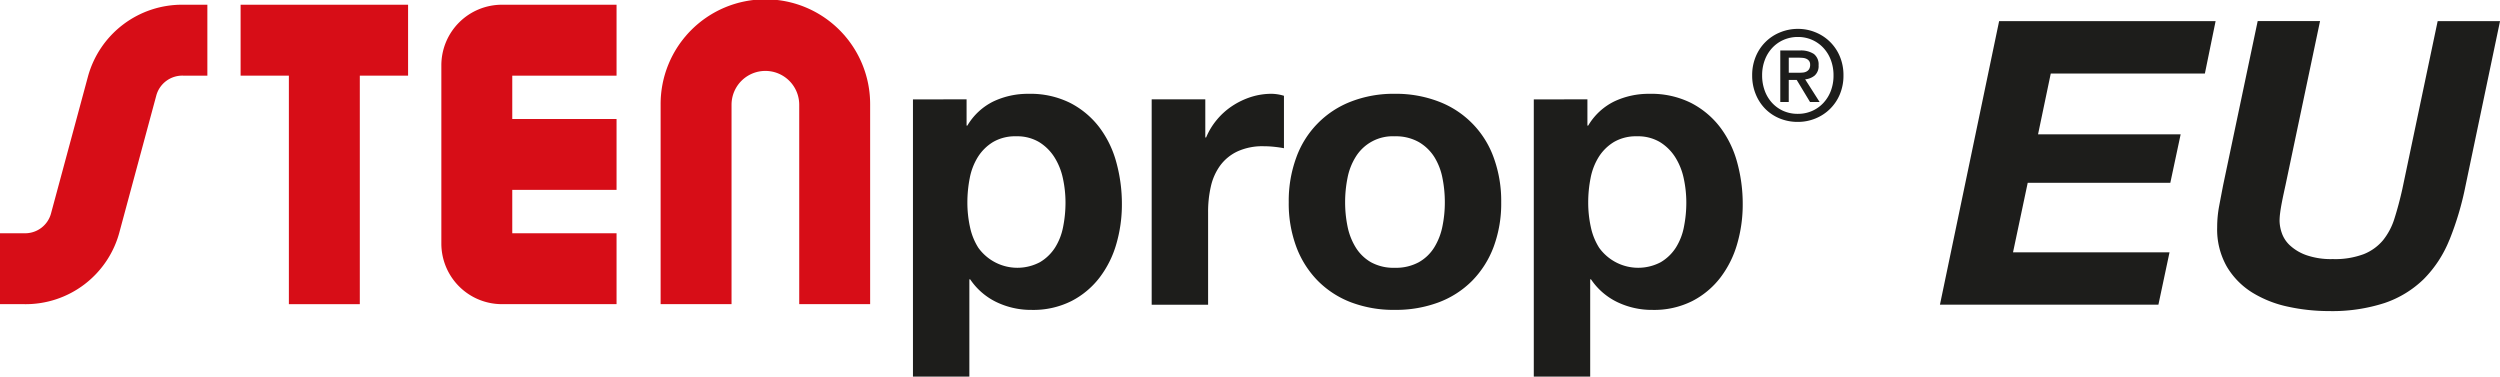 <svg id="Grupo_808" data-name="Grupo 808" xmlns="http://www.w3.org/2000/svg" xmlns:xlink="http://www.w3.org/1999/xlink" width="564.489" height="85.038" viewBox="0 0 564.489 85.038">
  <defs>
    <clipPath id="clip-path">
      <rect id="Rectángulo_681" data-name="Rectángulo 681" width="564.489" height="85.038" transform="translate(0 0)" fill="none"/>
    </clipPath>
  </defs>
  <g id="Grupo_807" data-name="Grupo 807" clip-path="url(#clip-path)">
    <path id="Trazado_3045" data-name="Trazado 3045" d="M218.25,22.436v5.919h.179a14.017,14.017,0,0,1,5.92-5.471,18.18,18.18,0,0,1,7.892-1.7,20.1,20.1,0,0,1,9.417,2.063,19.464,19.464,0,0,1,6.548,5.471,23.14,23.14,0,0,1,3.857,7.937,35.317,35.317,0,0,1,1.255,9.462,31.894,31.894,0,0,1-1.255,8.969,22.855,22.855,0,0,1-3.813,7.624A18.866,18.866,0,0,1,241.883,68a19.166,19.166,0,0,1-8.924,1.974,18.051,18.051,0,0,1-7.937-1.749,15.007,15.007,0,0,1-5.965-5.158h-.179V85.038H206.142v-62.6ZM234.8,59.208a10.218,10.218,0,0,0,3.408-3.273,13.5,13.5,0,0,0,1.839-4.709,27.885,27.885,0,0,0,.538-5.471A25.745,25.745,0,0,0,240,40.284a14.61,14.61,0,0,0-1.928-4.8,10.765,10.765,0,0,0-3.453-3.408,9.664,9.664,0,0,0-5.157-1.3,9.837,9.837,0,0,0-5.247,1.3,10.482,10.482,0,0,0-3.408,3.363,13.979,13.979,0,0,0-1.839,4.754,28.355,28.355,0,0,0-.538,5.561,25.739,25.739,0,0,0,.583,5.471,14.128,14.128,0,0,0,1.884,4.709,10.865,10.865,0,0,0,13.9,3.273" fill="#1d1d1b"/>
    <path id="Trazado_3046" data-name="Trazado 3046" d="M272.152,22.436v8.61h.18a15.55,15.55,0,0,1,2.421-3.991,15.861,15.861,0,0,1,3.5-3.139,17.113,17.113,0,0,1,4.214-2.018,15.225,15.225,0,0,1,4.665-.718,9.982,9.982,0,0,1,2.78.449V33.468q-.9-.178-2.153-.315a22.929,22.929,0,0,0-2.421-.134,13.572,13.572,0,0,0-5.919,1.167,10.242,10.242,0,0,0-3.9,3.183,12.755,12.755,0,0,0-2.107,4.709,25.6,25.6,0,0,0-.628,5.829v20.9H260.044V22.436Z" fill="#1d1d1b"/>
    <path id="Trazado_3047" data-name="Trazado 3047" d="M292.691,35.575a21.205,21.205,0,0,1,12.377-12.646,26.469,26.469,0,0,1,9.865-1.749,26.842,26.842,0,0,1,9.911,1.749,21.132,21.132,0,0,1,12.422,12.646,28.5,28.5,0,0,1,1.7,10.09,28.113,28.113,0,0,1-1.7,10.045,21.787,21.787,0,0,1-4.844,7.669,21.1,21.1,0,0,1-7.578,4.888,27.5,27.5,0,0,1-9.911,1.7,27.113,27.113,0,0,1-9.865-1.7,21.164,21.164,0,0,1-7.535-4.888,21.74,21.74,0,0,1-4.842-7.669,28.069,28.069,0,0,1-1.7-10.045,28.454,28.454,0,0,1,1.7-10.09M304.26,51.092a14.447,14.447,0,0,0,1.839,4.753,9.776,9.776,0,0,0,3.453,3.363,10.531,10.531,0,0,0,5.381,1.256,10.79,10.79,0,0,0,5.427-1.256,9.7,9.7,0,0,0,3.5-3.363,14.47,14.47,0,0,0,1.839-4.753,27.139,27.139,0,0,0,.538-5.427,27.807,27.807,0,0,0-.538-5.47,14,14,0,0,0-1.839-4.754,10.252,10.252,0,0,0-3.5-3.364,10.519,10.519,0,0,0-5.427-1.3,9.789,9.789,0,0,0-8.834,4.663,13.978,13.978,0,0,0-1.839,4.754,27.881,27.881,0,0,0-.538,5.47,27.211,27.211,0,0,0,.538,5.427" fill="#1d1d1b"/>
    <path id="Trazado_3048" data-name="Trazado 3048" d="M358.431,22.436v5.919h.18a14,14,0,0,1,5.919-5.471,18.18,18.18,0,0,1,7.892-1.7,20.1,20.1,0,0,1,9.417,2.063,19.464,19.464,0,0,1,6.548,5.471,23.14,23.14,0,0,1,3.857,7.937,35.317,35.317,0,0,1,1.255,9.462,31.894,31.894,0,0,1-1.255,8.969,22.854,22.854,0,0,1-3.813,7.624A18.867,18.867,0,0,1,382.064,68a19.166,19.166,0,0,1-8.924,1.974,18.051,18.051,0,0,1-7.937-1.749,15.007,15.007,0,0,1-5.965-5.158h-.179V85.038H346.323v-62.6Zm16.547,36.772a10.217,10.217,0,0,0,3.408-3.273,13.494,13.494,0,0,0,1.839-4.709,27.884,27.884,0,0,0,.538-5.471,25.745,25.745,0,0,0-.583-5.471,14.611,14.611,0,0,0-1.928-4.8,10.765,10.765,0,0,0-3.453-3.408,9.664,9.664,0,0,0-5.157-1.3,9.837,9.837,0,0,0-5.247,1.3,10.482,10.482,0,0,0-3.408,3.363,13.957,13.957,0,0,0-1.838,4.754,28.28,28.28,0,0,0-.538,5.561,25.737,25.737,0,0,0,.582,5.471,14.129,14.129,0,0,0,1.884,4.709,10.865,10.865,0,0,0,13.9,3.273" fill="#1d1d1b"/>
    <path id="Trazado_3049" data-name="Trazado 3049" d="M416.247,17.018a10.845,10.845,0,0,1-.828,4.3,10,10,0,0,1-5.534,5.448,10.321,10.321,0,0,1-3.917.758,10.631,10.631,0,0,1-4.171-.8,9.793,9.793,0,0,1-3.257-2.2,10.118,10.118,0,0,1-2.134-3.328,11.064,11.064,0,0,1-.773-4.17,10.845,10.845,0,0,1,.828-4.3,9.969,9.969,0,0,1,5.547-5.448,10.486,10.486,0,0,1,3.96-.758,10.3,10.3,0,0,1,3.917.758,10,10,0,0,1,5.534,5.448,10.845,10.845,0,0,1,.828,4.3m-2.247,0a9.666,9.666,0,0,0-.618-3.51,8.241,8.241,0,0,0-1.713-2.752,7.725,7.725,0,0,0-2.556-1.784,7.84,7.84,0,0,0-3.145-.632,8,8,0,0,0-3.187.632,7.67,7.67,0,0,0-2.57,1.784,8.241,8.241,0,0,0-1.713,2.752,9.666,9.666,0,0,0-.618,3.51,9.928,9.928,0,0,0,.562,3.37,8.233,8.233,0,0,0,1.614,2.752,7.678,7.678,0,0,0,2.542,1.868,7.934,7.934,0,0,0,3.37.688,7.84,7.84,0,0,0,3.145-.632,7.722,7.722,0,0,0,2.556-1.783,8.294,8.294,0,0,0,1.713-2.739A9.631,9.631,0,0,0,414,17.018m-10.11,6.01h-1.91V11.4h4.409a5.325,5.325,0,0,1,3.174.787,2.963,2.963,0,0,1,1.066,2.555,2.841,2.841,0,0,1-.87,2.3,3.943,3.943,0,0,1-2.162.871l3.257,5.111h-2.162l-3-4.971h-1.8Zm2.134-6.6q.533,0,1.025-.042a2.164,2.164,0,0,0,.857-.239,1.581,1.581,0,0,0,.59-.547,1.857,1.857,0,0,0,.224-1,1.344,1.344,0,0,0-.239-.842,1.582,1.582,0,0,0-.6-.478,2.493,2.493,0,0,0-.815-.211q-.45-.042-.87-.042h-2.3v3.4Z" fill="#1d1d1b"/>
    <path id="Trazado_3050" data-name="Trazado 3050" d="M115.667,17.079h23.548V1.067H113.323A13.684,13.684,0,0,0,99.655,14.736V55.009a13.683,13.683,0,0,0,13.668,13.668h25.892V52.665H115.667V42.878h23.548V26.866H115.667V17.079Z" fill="#d70d17"/>
    <path id="Trazado_3051" data-name="Trazado 3051" d="M196.474,68.678H180.462V23.655a7.642,7.642,0,1,0-15.284,0V68.678H149.165V23.655a23.655,23.655,0,1,1,47.309,0Z" fill="#d70d17"/>
    <path id="Trazado_3052" data-name="Trazado 3052" d="M5.417,68.678H0V52.666H5.417a6.053,6.053,0,0,0,6.127-4.558c.013-.051.027-.1.041-.154l8.282-30.693.01-.038A22.023,22.023,0,0,1,41.4,1.068h5.422V17.08H41.4a6.092,6.092,0,0,0-6.088,4.412l-8.257,30.6A21.915,21.915,0,0,1,5.417,68.678" fill="#d70d17"/>
    <path id="Trazado_3053" data-name="Trazado 3053" d="M54.327,1.068V17.08h10.9v51.6H81.243V17.08h10.9V1.068Z" fill="#d70d17"/>
    <path id="Trazado_3054" data-name="Trazado 3054" d="M500.274,4.768l-2.422,11.839h-34.8l-2.87,13.722h32.2l-2.332,10.942h-32.2l-3.318,15.7H489.87L487.359,68.8H438.03L451.394,4.768Z" fill="#1d1d1b"/>
    <path id="Trazado_3055" data-name="Trazado 3055" d="M553.054,54.186a26.553,26.553,0,0,1-5.785,8.834A23.394,23.394,0,0,1,538.48,68.4a38.226,38.226,0,0,1-12.647,1.838,43.041,43.041,0,0,1-9.193-.987,25.4,25.4,0,0,1-8.071-3.183,17.254,17.254,0,0,1-5.741-5.83,16.948,16.948,0,0,1-2.2-8.924,25.823,25.823,0,0,1,.448-4.8q.448-2.376.9-4.709l7.8-37.041h14.081l-7.8,37.041q-.18.807-.4,1.839c-.15.687-.3,1.421-.449,2.2s-.269,1.511-.358,2.2a14.363,14.363,0,0,0-.135,1.839,8.882,8.882,0,0,0,.493,2.691,6.866,6.866,0,0,0,1.839,2.825,10.765,10.765,0,0,0,3.677,2.2,16.948,16.948,0,0,0,6.009.9,18.383,18.383,0,0,0,7-1.121,10.952,10.952,0,0,0,4.349-3.139,14.815,14.815,0,0,0,2.6-4.978q.942-2.959,1.749-6.547l7.982-37.938h14.081l-7.8,37.221a68.016,68.016,0,0,1-3.632,12.2" fill="#1d1d1b"/>
  </g>
</svg>
